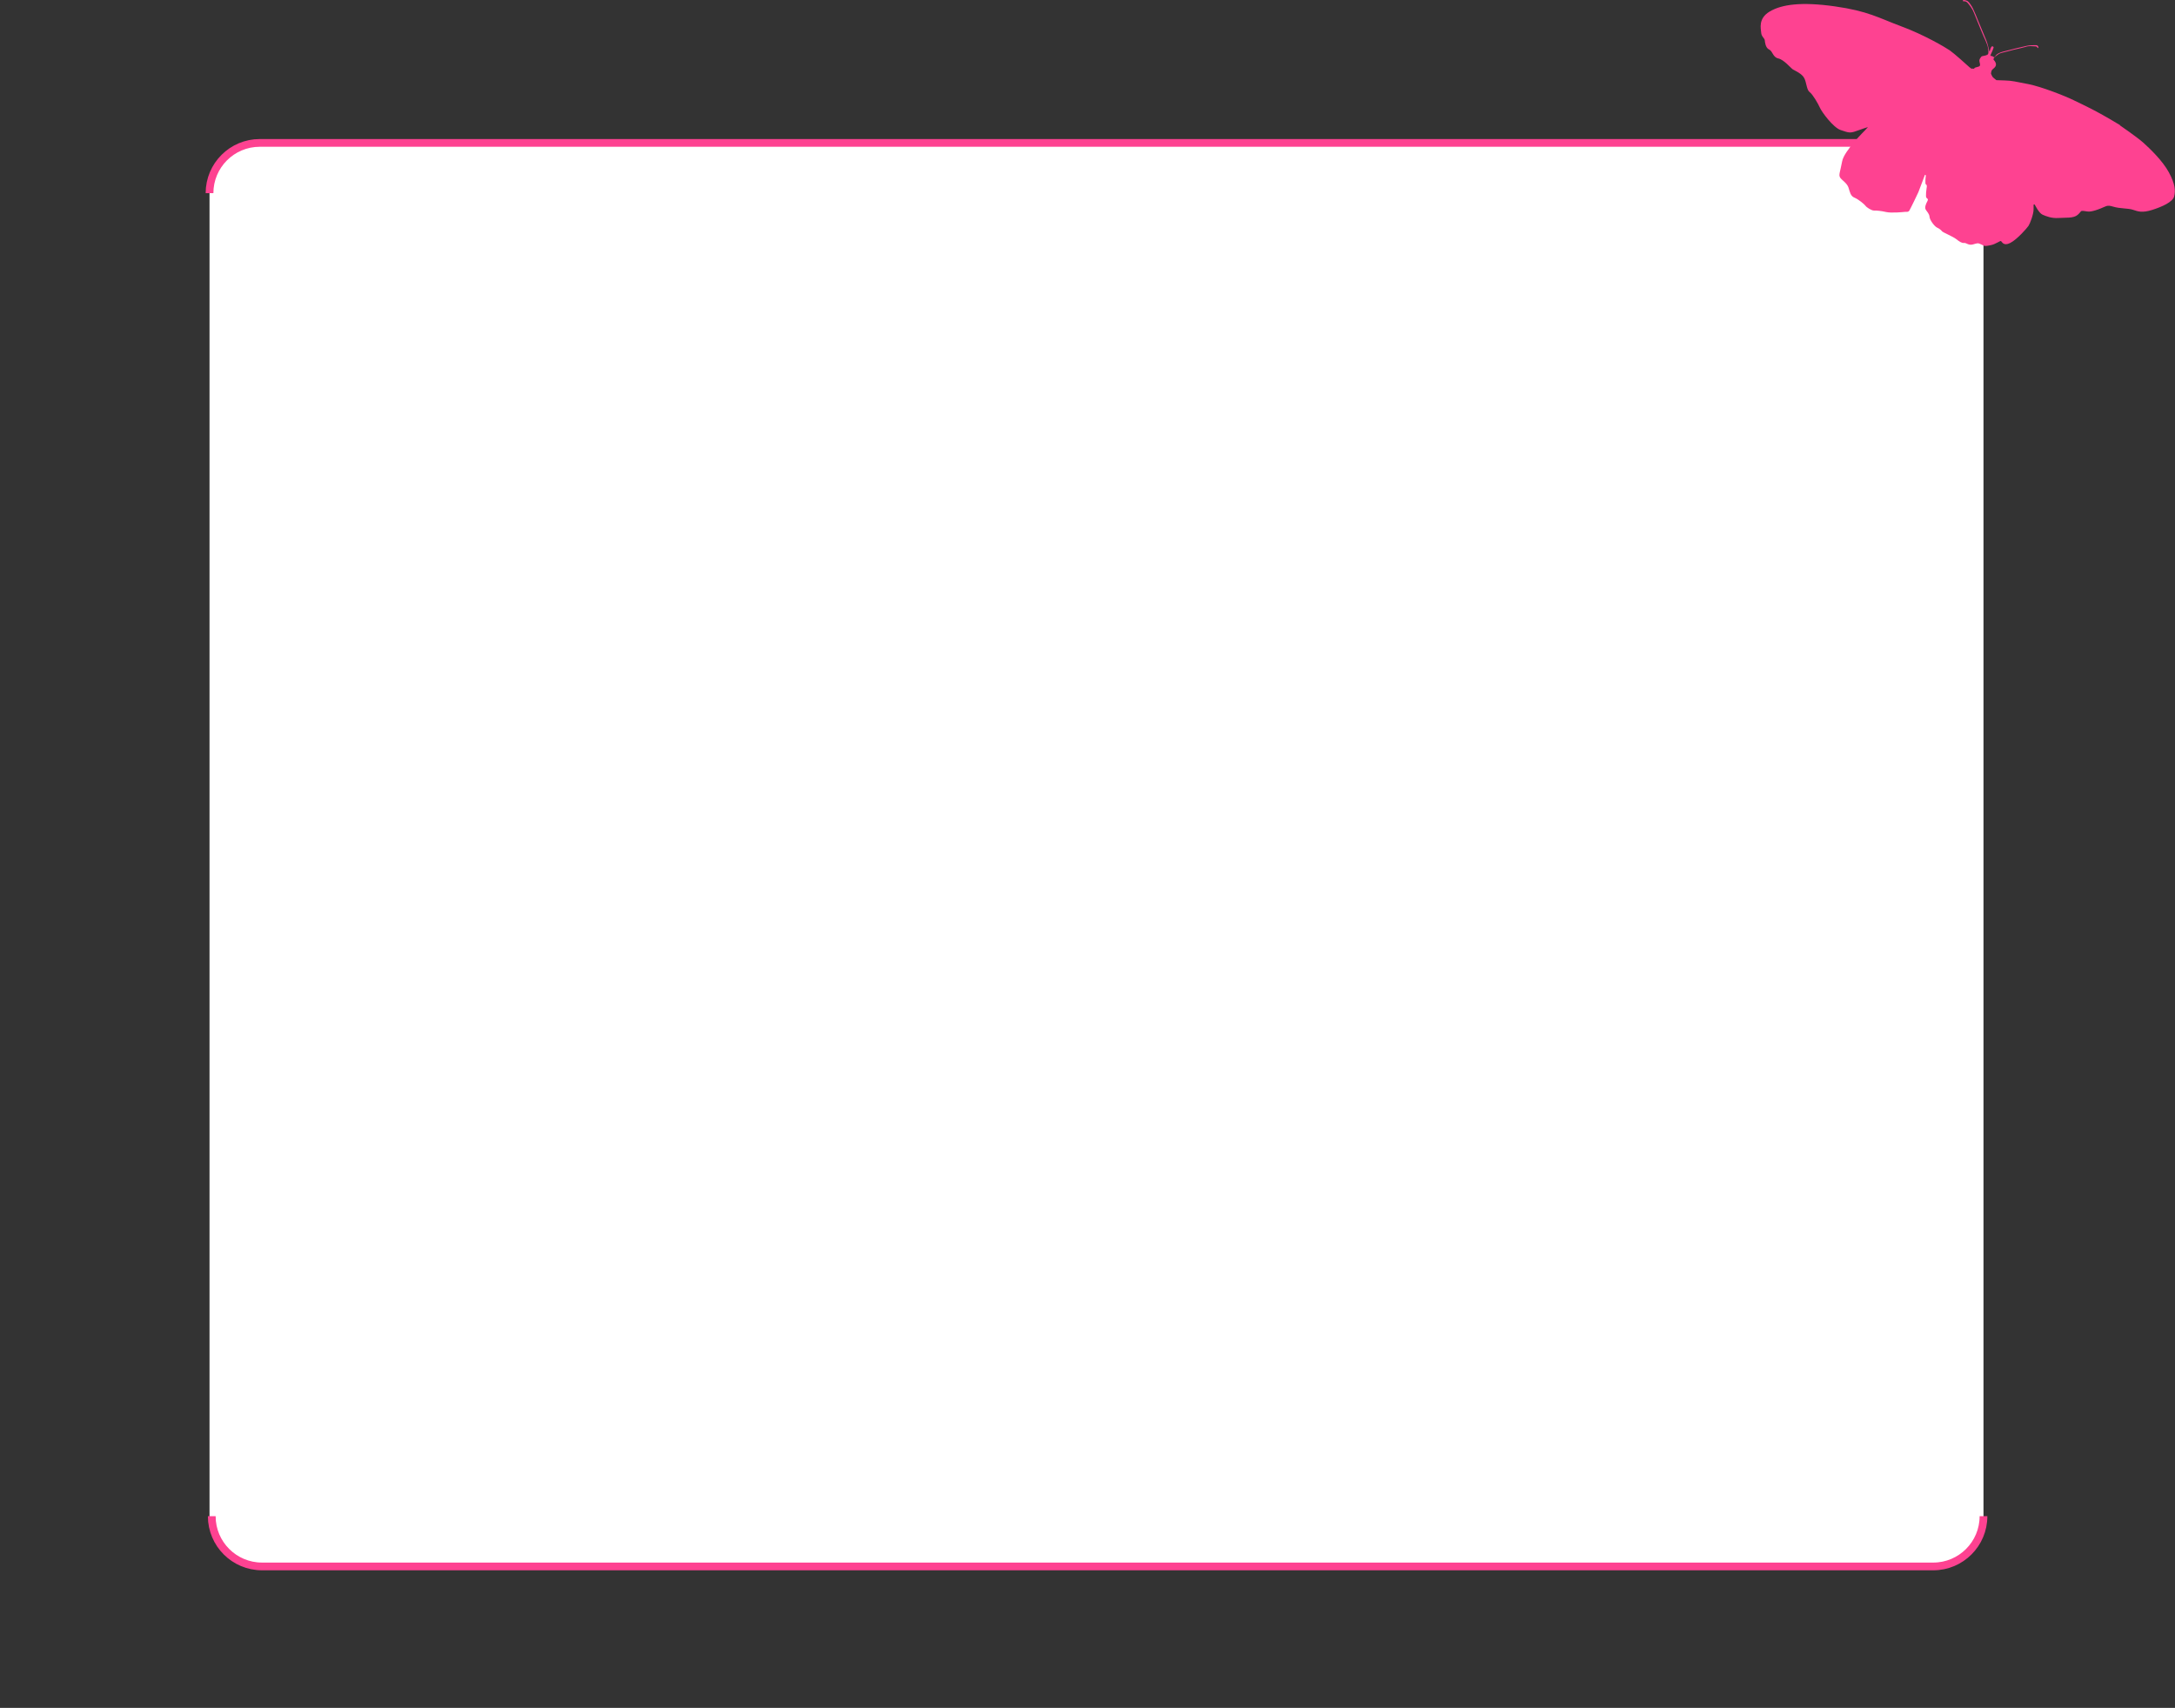 <?xml version="1.0" encoding="UTF-8"?><svg id="_レイヤー_2" xmlns="http://www.w3.org/2000/svg" viewBox="0 0 562.74 441.83"><rect x="0" y="0" width="562.74" height="441.83" fill="#333333" stroke="none"/><defs><style>.cls-1,.cls-2{fill:none;}.cls-1,.cls-3,.cls-4{stroke-width:0px;}.cls-2{stroke:#fe4291;stroke-miterlimit:10;stroke-width:2px;}.cls-3{fill:#fff;}.cls-4{fill:#fe4291;}</style></defs><g id="DESIGN"><rect class="cls-3" x="54.21" y="36.97" width="458.98" height="368.27" rx="13" ry="13"/><path class="cls-2" d="M54.21,49.97c0-7.18,5.82-13,13-13h432.4c7.18,0,13,5.82,13,13"/><path class="cls-2" d="M513.19,392.24c0,7.18-5.82,13-13,13H67.79c-7.18,0-13-5.82-13-13"/><path class="cls-4" d="M548.55,32.39c-6.72-4.09-9.81-5.36-12.02-6.46s-8.39-3.52-11.73-4.17-4.25-.9-6.17-.95-2.11-.07-2.11-.07c0,0-.65-.54-.85-.7s-.54-.98-.54-.98c0,0,.06-.69.26-.96s1.04-.72,1.03-1.41-.59-1.19-.59-1.19c0,0-.21-.24.21-.65s1.2-1.04,1.71-1.14,2.84-.73,3.31-.85,2.72-.6,2.97-.71.97-.28,1.85-.2.97-.02,1.17.24.36.4.34.07-.25-.57-.56-.57-1.75-.03-2.49.17-2.5.58-2.73.64-2.98.77-3.37.86-1.19.39-1.61.72-.47.91-.82.66-.44-.27-.57-.26-.36.03-.18-.34.85-1.84.73-1.98-.36-.31-.55-.05-.43,1.08-.43,1.08l-.1.16s-.45-2.11-.75-2.82-1.89-4.5-2.09-5.03-1.12-2.76-1.42-3.35-.96-1.6-1.36-1.85-.9-.3-1.07-.28-.2.14-.12.27.63-.15,1.15.42,1.3,1.61,1.67,2.6,1.66,4.02,1.9,4.68.96,2.2,1.05,2.4.69,1.6.72,2.18.25,1.34-.22,1.61-1.39.27-1.54.48-.55.62-.5,1.12.4,1.19-.08,1.4-1,.23-1.13.39-.25.3-.46.19-.2.26-.89-.36-3.94-3.57-5.12-4.38c-1.18-.81-6.62-4.02-12.51-6.2-5.89-2.19-8.57-3.96-17.25-5.18-8.68-1.22-13.7-.5-16.8,1.33-3.09,1.83-2.27,4.49-2.22,5.47s.88,1.46.93,1.97.19,1.97,1.13,2.4.95,2.01,2.38,2.31,3.26,2.52,3.75,2.83,2.42,1.09,3,2.34.58,2.97,1.36,3.54,2.18,2.96,2.65,4.04,3.44,5.15,5.39,5.78c1.95.63,2.31.88,4.04.24,1.73-.64,2.99-1.01,2.99-1.01l-.73.81s-5.44,5.32-5.94,8.04-.97,3.52-.52,4.21,1.78,1.41,2.16,2.59.52,2.19,1.56,2.61,2.64,1.77,2.86,2.12,1.52,1.23,2.21,1.21,1.78.07,3.11.38,4.5.01,4.81-.04.9.14,1.19-.33,2.15-4.3,2.34-4.76,1.71-4.51,1.71-4.51l.23.13s-.31,2.27.04,2.39.16.85.16.85c0,0-.36,2.35-.04,2.6s.5.39.23.87-.78,1.56-.44,2.15.94,1.07,1,1.91,1.31,2.48,1.94,2.76,1.09.69,1.3.97,2.81,1.34,3.67,2.02,1.46,1.06,2.04.99,1.11.69,2.25.39c1.14-.3,1.25-.48,2.2,0s.85.48,2.31.21c1.46-.27,2.49-1.21,2.77-1.08s.61,1.39,2.4.48,4.33-3.83,4.73-4.43,1.32-3.03,1.31-4.26v-1.23s.28-.04.28-.04c0,0,1.09,2.22,2.01,2.63s2.37,1,4.16.87,3.86.13,4.93-.79c1.07-.91.61-1.15,1.71-1.01,1.1.15,1.48.34,3.63-.42,2.15-.77,2.11-1.26,3.88-.71,1.77.54,3.83.38,5.12.81,1.29.43,2.36.85,4.97.03s5.34-2.07,5.69-3.51.28-3.16-1.37-6.2-4.97-6.2-6.61-7.67-6.05-4.49-6.05-4.49Z"/><path class="cls-1" d="M14.19,32.39c6.72-4.09,9.81-5.36,12.02-6.46s8.39-3.52,11.73-4.17,4.25-.9,6.17-.95,2.11-.07,2.11-.07c0,0,.65-.54.85-.7s.54-.98.54-.98c0,0-.06-.69-.26-.96s-1.04-.72-1.03-1.41.59-1.19.59-1.19c0,0,.21-.24-.21-.65s-1.2-1.04-1.71-1.14-2.84-.73-3.31-.85-2.72-.6-2.97-.71-.97-.28-1.85-.2-.97-.02-1.17.24-.36.4-.34.07.25-.57.56-.57,1.75-.03,2.49.17,2.5.58,2.73.64,2.98.77,3.37.86,1.19.39,1.61.72.47.91.82.66.44-.27.57-.26.36.03.18-.34-.85-1.84-.73-1.98.36-.31.55-.05.43,1.08.43,1.08l.1.16s.45-2.11.75-2.82,1.89-4.5,2.09-5.03,1.12-2.76,1.42-3.35.96-1.6,1.36-1.85.9-.3,1.07-.28.2.14.12.27-.63-.15-1.15.42-1.3,1.61-1.67,2.6-1.66,4.02-1.9,4.68-.96,2.2-1.05,2.4-.69,1.6-.72,2.18-.25,1.34.22,1.61,1.39.27,1.54.48.55.62.5,1.12-.4,1.19.08,1.4,1,.23,1.13.39.25.3.46.19.2.26.89-.36,3.94-3.57,5.12-4.38c1.18-.81,6.62-4.02,12.51-6.2,5.89-2.19,8.57-3.96,17.25-5.18,8.68-1.22,13.7-.5,16.8,1.33,3.09,1.83,2.27,4.49,2.22,5.47s-.88,1.46-.93,1.97-.19,1.97-1.13,2.4-.95,2.01-2.38,2.31-3.26,2.52-3.75,2.83-2.42,1.09-3,2.34-.58,2.97-1.36,3.54-2.18,2.96-2.65,4.04-3.44,5.15-5.39,5.78c-1.95.63-2.31.88-4.04.24-1.73-.64-2.99-1.01-2.99-1.01l.73.81s5.44,5.32,5.94,8.04.97,3.52.52,4.21-1.78,1.41-2.16,2.59-.52,2.19-1.56,2.61-2.64,1.77-2.86,2.12-1.52,1.23-2.21,1.21-1.78.07-3.11.38-4.5.01-4.81-.04-.9.14-1.19-.33-2.15-4.3-2.34-4.76-1.71-4.51-1.71-4.51l-.23.13s.31,2.27-.04,2.39-.16.85-.16.85c0,0,.36,2.35.04,2.6s-.5.39-.23.87.78,1.56.44,2.15-.94,1.07-1,1.91-1.31,2.48-1.94,2.76-1.09.69-1.3.97-2.81,1.34-3.67,2.02-1.46,1.06-2.04.99-1.11.69-2.25.39-1.25-.48-2.2,0-.85.48-2.31.21c-1.46-.27-2.49-1.21-2.77-1.08s-.61,1.39-2.4.48-4.33-3.83-4.73-4.43-1.32-3.03-1.31-4.26v-1.23s-.28-.04-.28-.04c0,0-1.09,2.22-2.01,2.63s-2.37,1-4.16.87-3.86.13-4.93-.79-.61-1.15-1.71-1.01c-1.1.15-1.48.34-3.63-.42-2.15-.77-2.11-1.26-3.88-.71-1.77.54-3.83.38-5.12.81-1.29.43-2.36.85-4.97.03s-5.34-2.07-5.69-3.51-.28-3.16,1.37-6.2,4.97-6.2,6.61-7.67,6.05-4.49,6.05-4.49Z"/><path class="cls-1" d="M548.55,409.43c-6.72,4.09-9.81,5.36-12.02,6.46s-8.39,3.52-11.73,4.17-4.25.9-6.17.95-2.11.07-2.11.07c0,0-.65.54-.85.7s-.54.98-.54.98c0,0,.06.69.26.96s1.04.72,1.03,1.41-.59,1.19-.59,1.19c0,0-.21.24.21.65s1.2,1.04,1.71,1.14,2.84.73,3.31.85,2.72.6,2.97.71.97.28,1.85.2.97.02,1.17-.24.36-.4.34-.07-.25.57-.56.57-1.75.03-2.49-.17-2.5-.58-2.73-.64-2.98-.77-3.37-.86-1.19-.39-1.61-.72-.47-.91-.82-.66-.44.27-.57.26-.36-.03-.18.34.85,1.84.73,1.98-.36.31-.55.05-.43-1.08-.43-1.08l-.1-.16s-.45,2.11-.75,2.82-1.89,4.5-2.09,5.03-1.12,2.76-1.42,3.35-.96,1.6-1.36,1.85-.9.3-1.07.28-.2-.14-.12-.27.63.15,1.15-.42,1.3-1.61,1.67-2.6,1.66-4.02,1.9-4.68.96-2.2,1.05-2.4.69-1.6.72-2.18.25-1.34-.22-1.61-1.39-.27-1.54-.48-.55-.62-.5-1.12.4-1.19-.08-1.4-1-.23-1.13-.39-.25-.3-.46-.19-.2-.26-.89.36-3.94,3.57-5.12,4.38c-1.18.81-6.62,4.02-12.51,6.2-5.89,2.19-8.57,3.96-17.25,5.18-8.68,1.22-13.7.5-16.8-1.33-3.09-1.83-2.27-4.49-2.22-5.47s.88-1.46.93-1.97.19-1.97,1.13-2.4.95-2.01,2.38-2.31,3.26-2.52,3.75-2.83,2.42-1.09,3-2.34.58-2.97,1.36-3.54,2.18-2.96,2.65-4.04,3.44-5.15,5.39-5.78c1.95-.63,2.31-.88,4.04-.24,1.73.64,2.99,1.01,2.99,1.01l-.73-.81s-5.44-5.32-5.94-8.04-.97-3.52-.52-4.21,1.78-1.41,2.16-2.59.52-2.19,1.56-2.61,2.64-1.77,2.86-2.12,1.52-1.23,2.21-1.21,1.78-.07,3.11-.38,4.5-.01,4.81.04.9-.14,1.19.33,2.15,4.3,2.34,4.76,1.71,4.51,1.71,4.51l.23-.13s-.31-2.27.04-2.39.16-.85.16-.85c0,0-.36-2.35-.04-2.6s.5-.39.23-.87-.78-1.56-.44-2.15.94-1.07,1-1.91,1.31-2.48,1.94-2.76,1.09-.69,1.3-.97,2.81-1.34,3.67-2.02,1.46-1.06,2.04-.99,1.11-.69,2.25-.39c1.14.3,1.25.48,2.2,0s.85-.48,2.31-.21c1.46.27,2.49,1.21,2.77,1.08s.61-1.39,2.4-.48,4.33,3.83,4.73,4.43,1.32,3.03,1.31,4.26v1.23s.28.04.28.04c0,0,1.09-2.22,2.01-2.63s2.37-1,4.16-.87,3.86-.13,4.93.79c1.07.91.61,1.15,1.71,1.01,1.1-.15,1.48-.34,3.63.42,2.15.77,2.11,1.26,3.88.71,1.77-.54,3.83-.38,5.12-.81,1.29-.43,2.36-.85,4.97-.03s5.34,2.07,5.69,3.51.28,3.16-1.37,6.2-4.97,6.2-6.61,7.67-6.05,4.49-6.05,4.49Z"/><path class="cls-1" d="M14.19,409.43c6.72,4.09,9.81,5.36,12.02,6.46s8.39,3.52,11.73,4.17,4.25.9,6.17.95,2.11.07,2.11.07c0,0,.65.54.85.7s.54.98.54.98c0,0-.06.69-.26.96s-1.04.72-1.03,1.41.59,1.19.59,1.19c0,0,.21.24-.21.65s-1.2,1.04-1.71,1.14-2.84.73-3.31.85-2.72.6-2.97.71-.97.28-1.85.2-.97.02-1.17-.24-.36-.4-.34-.07.25.57.56.57,1.75.03,2.49-.17,2.5-.58,2.73-.64,2.98-.77,3.37-.86,1.19-.39,1.61-.72.47-.91.82-.66.44.27.57.26.36-.03.18.34-.85,1.84-.73,1.98.36.31.55.05.43-1.08.43-1.08l.1-.16s.45,2.11.75,2.82,1.89,4.5,2.09,5.03,1.12,2.76,1.42,3.35.96,1.6,1.36,1.85.9.3,1.07.28.2-.14.12-.27-.63.15-1.15-.42-1.3-1.61-1.67-2.6-1.66-4.02-1.9-4.68-.96-2.2-1.05-2.4-.69-1.6-.72-2.18-.25-1.34.22-1.61,1.39-.27,1.54-.48.55-.62.5-1.12-.4-1.19.08-1.4,1-.23,1.13-.39.25-.3.46-.19.2-.26.89.36,3.94,3.57,5.12,4.38c1.18.81,6.62,4.02,12.51,6.2,5.89,2.19,8.57,3.96,17.25,5.18,8.68,1.22,13.7.5,16.8-1.33,3.09-1.83,2.27-4.49,2.22-5.47s-.88-1.46-.93-1.97-.19-1.97-1.13-2.4-.95-2.01-2.38-2.31-3.26-2.52-3.75-2.83-2.42-1.09-3-2.34c-.58-1.24-.58-2.97-1.36-3.54s-2.18-2.96-2.65-4.04-3.44-5.15-5.39-5.78c-1.95-.63-2.31-.88-4.04-.24-1.73.64-2.99,1.01-2.99,1.01l.73-.81s5.44-5.32,5.94-8.04.97-3.52.52-4.21-1.78-1.41-2.16-2.59-.52-2.19-1.56-2.61-2.64-1.77-2.86-2.12-1.52-1.23-2.21-1.21-1.78-.07-3.11-.38-4.5-.01-4.81.04-.9-.14-1.19.33-2.15,4.3-2.34,4.76-1.71,4.51-1.71,4.51l-.23-.13s.31-2.27-.04-2.39-.16-.85-.16-.85c0,0,.36-2.35.04-2.6s-.5-.39-.23-.87.78-1.56.44-2.15-.94-1.07-1-1.91-1.31-2.48-1.94-2.76-1.09-.69-1.3-.97-2.81-1.34-3.67-2.02-1.46-1.06-2.04-.99-1.11-.69-2.25-.39c-1.14.3-1.25.48-2.2,0s-.85-.48-2.31-.21c-1.46.27-2.49,1.21-2.77,1.08s-.61-1.39-2.4-.48-4.33,3.83-4.73,4.43-1.32,3.03-1.31,4.26v1.23s-.28.04-.28.04c0,0-1.09-2.22-2.01-2.63-.92-.41-2.37-1-4.16-.87s-3.86-.13-4.93.79c-1.07.91-.61,1.15-1.71,1.01-1.1-.15-1.48-.34-3.63.42-2.15.77-2.11,1.26-3.88.71-1.77-.54-3.83-.38-5.12-.81-1.29-.43-2.36-.85-4.97-.03s-5.34,2.07-5.69,3.51-.28,3.16,1.37,6.2,4.97,6.2,6.61,7.67,6.05,4.49,6.05,4.49Z"/></g></svg>